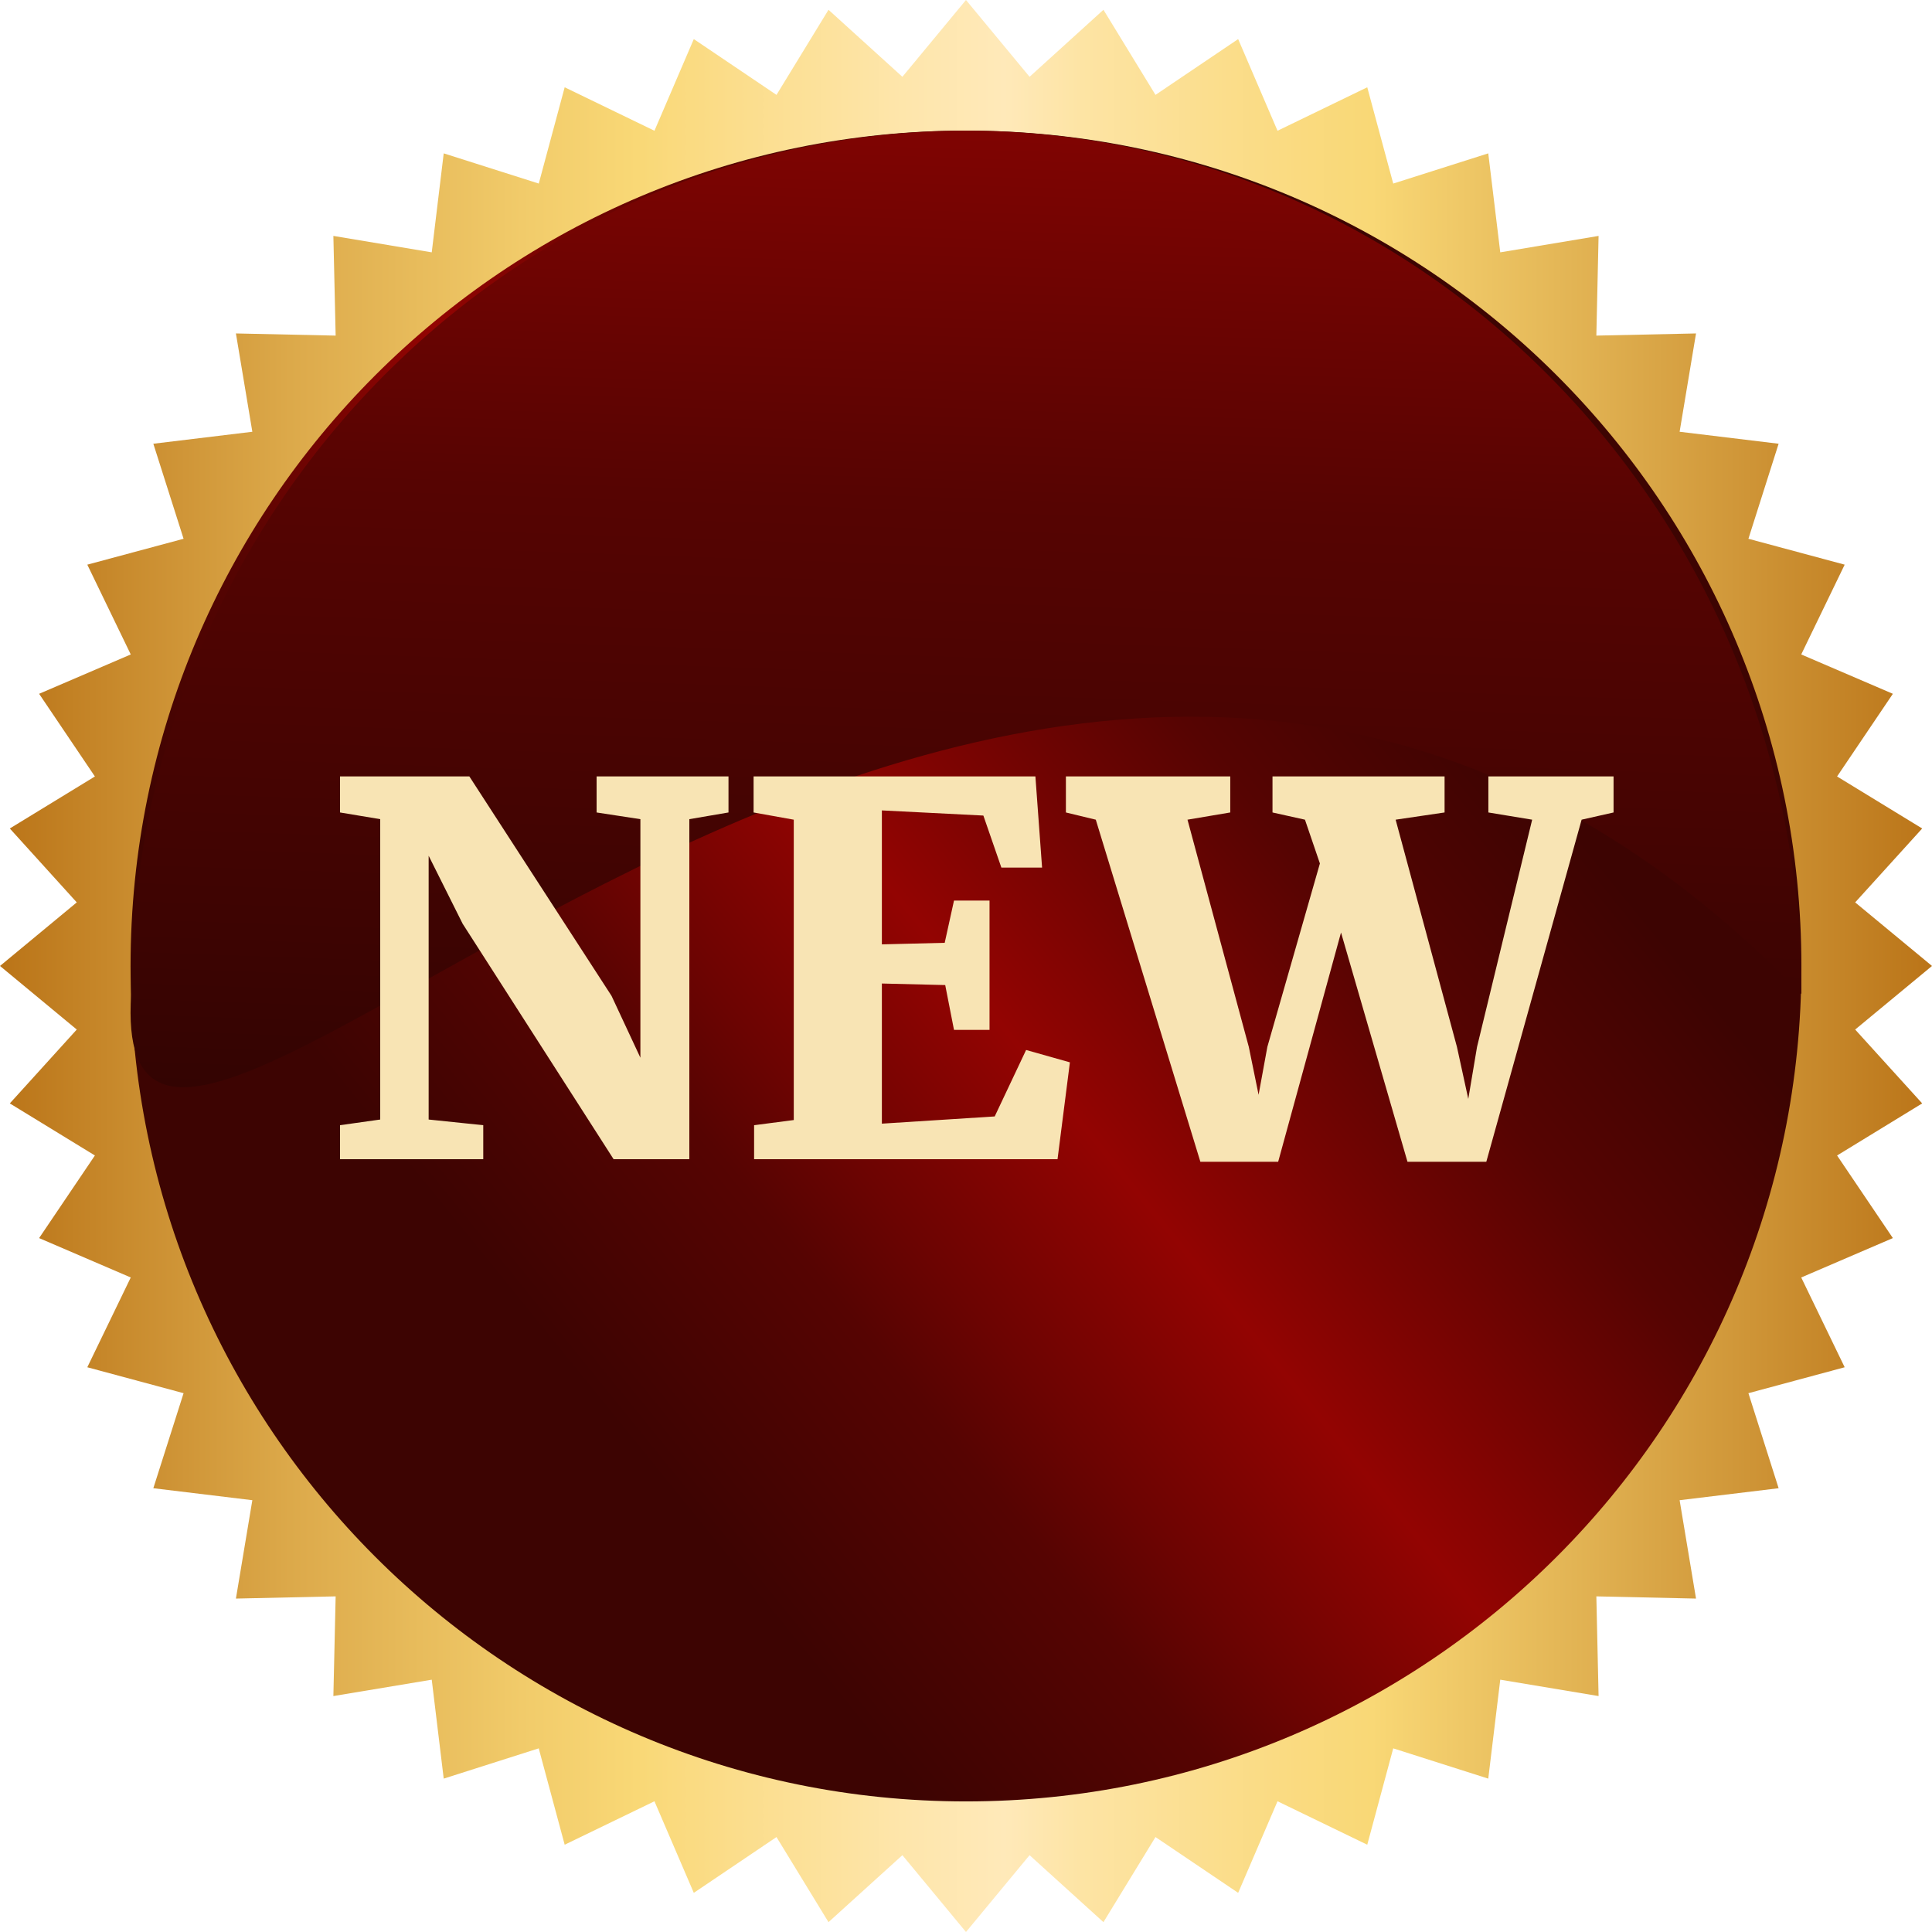 <svg width="90" height="90" viewBox="0 0 90 90" fill="none" xmlns="http://www.w3.org/2000/svg">
<g clip-path="url(#clip0_172_43463)">
<path d="M44.999 0L47.961 3.578L51.403 0.456L53.827 4.42L57.678 1.821L59.512 6.091L63.692 4.066L64.902 8.551L69.329 7.144L69.888 11.755L74.468 10.99L74.364 15.634L79.007 15.533L78.243 20.113L82.855 20.671L81.448 25.098L85.932 26.304L83.908 30.487L88.177 32.32L85.578 36.171L89.543 38.594L86.421 42.037L90 44.998L86.421 47.96L89.543 51.401L85.578 53.827L88.177 57.675L83.908 59.51L85.932 63.692L81.448 64.9L82.855 69.327L78.243 69.885L79.007 74.468L74.364 74.365L74.468 79.009L69.888 78.246L69.329 82.855L64.902 81.445L63.692 85.934L59.512 83.91L57.678 88.176L53.827 85.577L51.403 89.541L47.961 86.421L44.999 90L42.037 86.421L38.595 89.541L36.172 85.577L32.32 88.176L30.487 83.91L26.305 85.934L25.096 81.445L20.67 82.855L20.112 78.246L15.53 79.009L15.636 74.365L10.99 74.468L11.755 69.885L7.143 69.327L8.552 64.9L4.067 63.692L6.091 59.51L1.822 57.675L4.421 53.827L0.457 51.401L3.576 47.96L0 44.998L3.576 42.037L0.457 38.594L4.421 36.171L1.822 32.32L6.091 30.487L4.067 26.304L8.552 25.098L7.143 20.671L11.755 20.113L10.99 15.533L15.636 15.634L15.53 10.99L20.112 11.755L20.67 7.144L25.098 8.551L26.305 4.066L30.487 6.091L32.32 1.821L36.172 4.42L38.595 0.456L42.037 3.578L44.999 0Z" fill="url(#paint0_linear_172_43463)"/>
<path d="M83.916 45.001C83.916 66.494 66.495 83.917 44.998 83.917C23.503 83.917 6.082 66.494 6.082 45.001C6.082 23.507 23.504 6.085 44.998 6.085C66.493 6.085 83.916 23.509 83.916 45.001Z" fill="url(#paint1_linear_172_43463)"/>
<path fill-rule="evenodd" clip-rule="evenodd" d="M44.964 6.085C66.477 6.085 83.916 24.093 83.916 46.308C47.691 9.065 4.799 66.211 6.111 46.307C6.111 24.134 23.49 6.142 44.964 6.085Z" fill="url(#paint2_linear_172_43463)"/>
<g filter="url(#filter0_d_172_43463)">
<path d="M17.712 38.16L15.84 37.848V36.168H21.864L28.488 46.392L29.832 49.272V38.16L27.792 37.848V36.168H33.936V37.848L32.112 38.16V54H28.584L21.552 43.032L19.968 39.864V52.152L22.512 52.416V54H15.84V52.416L17.712 52.152V38.16ZM36.977 38.184L35.105 37.848V36.168H48.233L48.544 40.416H46.648L45.809 37.992L41.081 37.752V43.992L44.008 43.92L44.441 41.952H46.096V47.976H44.441L44.032 45.888L41.081 45.816V52.344L46.337 52.008L47.8 48.912L49.84 49.488L49.264 54H35.129V52.416L36.977 52.176V38.184ZM49.654 36.168H57.31V37.848L55.318 38.184L58.174 48.768L58.63 51L59.038 48.768L61.486 40.224L60.79 38.184L59.278 37.848V36.168H67.294V37.848L65.014 38.184L67.87 48.768L68.398 51.192L68.806 48.768L71.374 38.184L69.334 37.848V36.168H75.166V37.848L73.678 38.184L69.238 54.12H65.566L62.47 43.44L59.542 54.12H55.918L51.046 38.184L49.654 37.848V36.168Z" fill="#F8E4B4"/>
</g>
</g>
<defs>
<filter id="filter0_d_172_43463" x="12.84" y="33.168" width="65.326" height="23.952" filterUnits="userSpaceOnUse" color-interpolation-filters="sRGB">
<feFlood flood-opacity="0" result="BackgroundImageFix"/>
<feColorMatrix in="SourceAlpha" type="matrix" values="0 0 0 0 0 0 0 0 0 0 0 0 0 0 0 0 0 0 127 0" result="hardAlpha"/>
<feOffset/>
<feGaussianBlur stdDeviation="1.5"/>
<feComposite in2="hardAlpha" operator="out"/>
<feColorMatrix type="matrix" values="0 0 0 0 0.114 0 0 0 0 0.017 0 0 0 0 0.006 0 0 0 0.66 0"/>
<feBlend mode="normal" in2="BackgroundImageFix" result="effect1_dropShadow_172_43463"/>
<feBlend mode="normal" in="SourceGraphic" in2="effect1_dropShadow_172_43463" result="shape"/>
</filter>
<linearGradient id="paint0_linear_172_43463" x1="0" y1="44.999" x2="90" y2="44.999" gradientUnits="userSpaceOnUse">
<stop stop-color="#BA7418"/>
<stop offset="0.15" stop-color="#DCA94A"/>
<stop offset="0.27" stop-color="#F1CB6A"/>
<stop offset="0.33" stop-color="#F9D876"/>
<stop offset="0.38" stop-color="#FBDD8B"/>
<stop offset="0.47" stop-color="#FEE6AC"/>
<stop offset="0.52" stop-color="#FFE9B9"/>
<stop offset="0.56" stop-color="#FDE4A4"/>
<stop offset="0.66" stop-color="#FADB83"/>
<stop offset="0.71" stop-color="#F9D876"/>
<stop offset="1" stop-color="#BA7418"/>
</linearGradient>
<linearGradient id="paint1_linear_172_43463" x1="14.434" y1="69.818" x2="74.859" y2="20.753" gradientUnits="userSpaceOnUse">
<stop offset="0.06" stop-color="#3D0402"/>
<stop offset="0.11" stop-color="#3D0402"/>
<stop offset="0.17" stop-color="#3D0402"/>
<stop offset="0.32" stop-color="#560402"/>
<stop offset="0.38" stop-color="#6C0402"/>
<stop offset="0.5" stop-color="#930402"/>
<stop offset="0.7" stop-color="#560402"/>
<stop offset="0.84" stop-color="#3D0402"/>
</linearGradient>
<linearGradient id="paint2_linear_172_43463" x1="44.225" y1="68.583" x2="49.137" y2="-72.466" gradientUnits="userSpaceOnUse">
<stop stop-color="#1C0402"/>
<stop offset="0.17" stop-color="#3D0402"/>
<stop offset="0.32" stop-color="#560402"/>
<stop offset="0.5" stop-color="#930402"/>
<stop offset="0.7" stop-color="#560402"/>
<stop offset="0.84" stop-color="#3D0402"/>
<stop offset="1" stop-color="#371010"/>
</linearGradient>
<clipPath id="clip0_172_43463">
<rect width="90" height="90" fill="white"/>
</clipPath>
</defs>
</svg>
